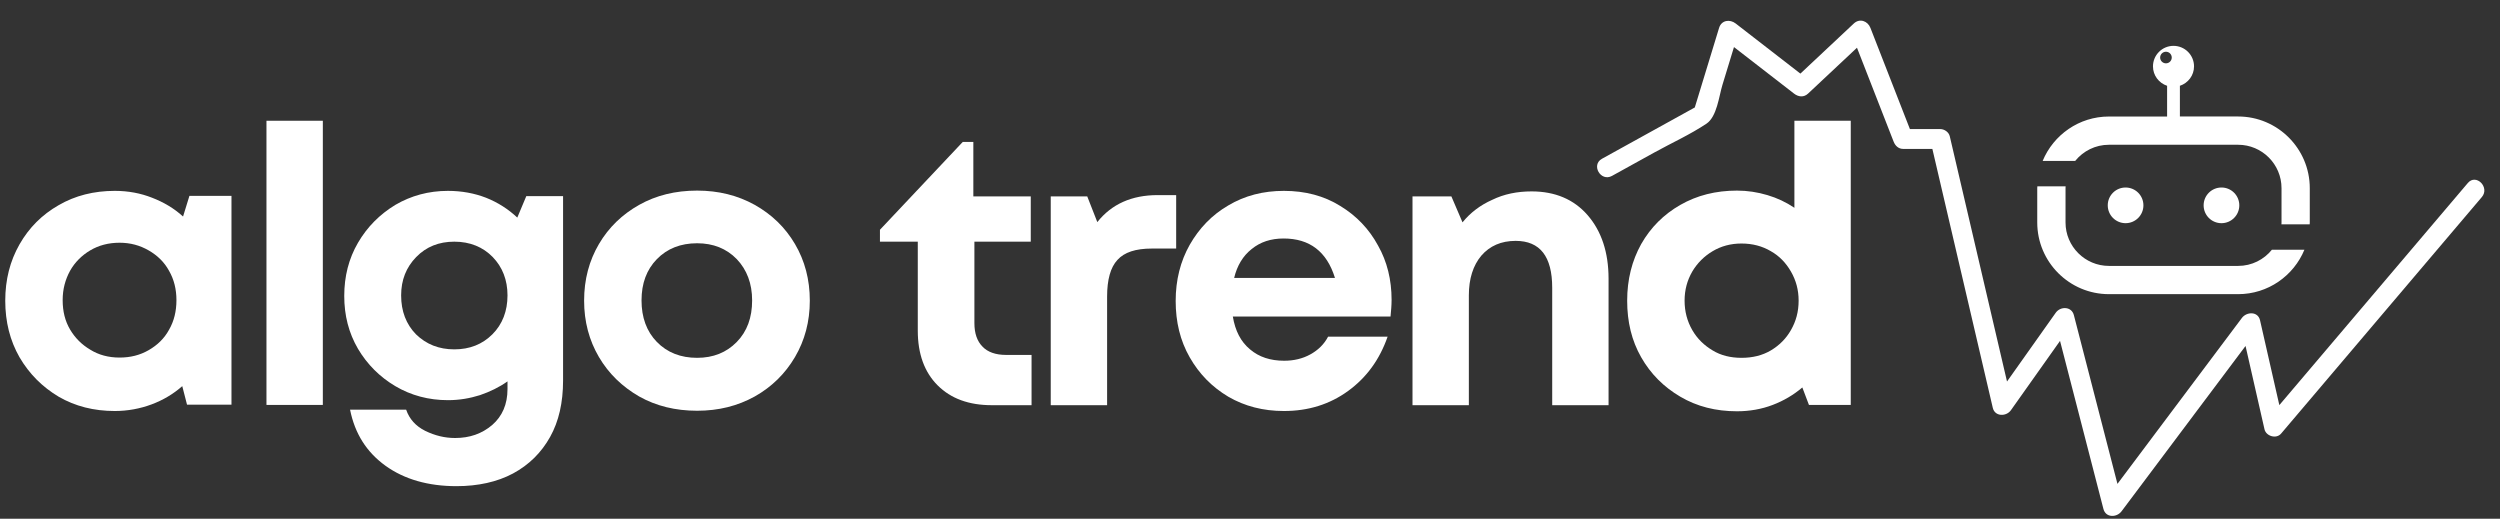 <?xml version="1.0" encoding="UTF-8" standalone="no"?>
<!-- Created with Inkscape (http://www.inkscape.org/) -->

<svg
   version="1.1"
   id="svg2"
   width="1259.472"
   height="261.333"
   viewBox="0 0 1259.472 261.333"
   sodipodi:docname="logo-trend-ai.ai"
   xmlns:inkscape="http://www.inkscape.org/namespaces/inkscape"
   xmlns:sodipodi="http://sodipodi.sourceforge.net/DTD/sodipodi-0.dtd"
   xmlns="http://www.w3.org/2000/svg"
   xmlns:svg="http://www.w3.org/2000/svg">
  <rect x="0" y="0" width="1259.472" height="261.333" fill="#333333" stroke="none"/>
  <defs
     id="defs6">
    <clipPath
       clipPathUnits="userSpaceOnUse"
       id="clipPath16">
      <path
         d="M 0,196 H 944.604 V 0 H 0 Z"
         id="path14" />
    </clipPath>
    <clipPath
       clipPathUnits="userSpaceOnUse"
       id="clipPath70">
      <path
         d="m 771.007,111.137 h 101.942 v 67.588 H 771.007 Z"
         id="path68" />
    </clipPath>
    <clipPath
       clipPathUnits="userSpaceOnUse"
       id="clipPath82">
      <path
         d="m 769.949,84.469 h 101.057 v 41.333 H 769.949 Z"
         id="path80" />
    </clipPath>
  </defs>
  <sodipodi:namedview
     id="namedview4"
     pagecolor="#ffffff"
     bordercolor="#000000"
     borderopacity="0.25"
     inkscape:showpageshadow="2"
     inkscape:pageopacity="0.0"
     inkscape:pagecheckerboard="0"
     inkscape:deskcolor="#d1d1d1" />
  <g
     id="g8"
     inkscape:groupmode="layer"
     inkscape:label="logo-trend-ai"
     transform="matrix(1.333,0,0,-1.333,0,261.333)">
    <g
       id="g10">
      <g
         id="g12"
         clip-path="url(#clipPath16)">
        <g
           id="g18"
           transform="translate(45.183,60.912)">
          <path
             d="m 0,0 c 4.1,0 7.7,0.9 11,2.8 3.3,1.9 5.9,4.4 7.7,7.7 1.9,3.3 2.8,7 2.8,11.2 0,4.1 -0.9,7.8 -2.8,11.1 -1.8,3.3 -4.4,5.8 -7.7,7.7 -3.3,1.9 -6.9,2.9 -11,2.9 -4.2,0 -7.9,-1 -11.1,-2.9 -3.2,-1.9 -5.8,-4.5 -7.6,-7.7 -1.8,-3.3 -2.8,-6.9 -2.8,-11.1 0,-4.2 0.9,-7.9 2.8,-11.1 1.9,-3.2 4.4,-5.7 7.6,-7.6 C -7.9,1 -4.2,0 0,0 M 26.4,61.1 H 42.3 V -17.8 H 25.5 l -1.8,7 c -3.4,-3 -7.3,-5.3 -11.6,-6.9 -4.3,-1.6 -9,-2.5 -13.9,-2.5 -7.9,0 -15,1.8 -21.2,5.4 -6.2,3.7 -11.1,8.6 -14.8,14.9 -3.6,6.3 -5.4,13.4 -5.4,21.4 0,7.9 1.8,15 5.4,21.3 3.6,6.3 8.5,11.2 14.8,14.8 6.2,3.6 13.3,5.4 21.2,5.4 5.1,0 9.8,-0.9 14.1,-2.6 4.4,-1.7 8.3,-4 11.7,-7.1 z"
             style="fill:#ffffff;fill-opacity:1;fill-rule:nonzero;stroke:none"
             id="path20" />
        </g>
        <path
           d="m 100.708,150.412 h 21.3 v -107.4 h -21.3 z"
           style="fill:#ffffff;fill-opacity:1;fill-rule:nonzero;stroke:none"
           id="path22" />
        <g
           id="g24"
           transform="translate(171.704,64.012)">
          <path
             d="m 0,0 c 5.8,0 10.6,1.9 14.4,5.7 3.8,3.8 5.7,8.8 5.7,14.7 0,5.8 -1.9,10.7 -5.6,14.5 -3.7,3.8 -8.6,5.8 -14.5,5.8 -5.8,0 -10.6,-1.9 -14.4,-5.8 -3.8,-3.9 -5.7,-8.7 -5.7,-14.5 0,-6 1.9,-10.9 5.6,-14.7 C -10.6,1.9 -5.8,0 0,0 m 27.2,57.9 h 13.9 v -69.7 c 0,-8.3 -1.6,-15.4 -4.9,-21.3 -3.3,-5.9 -7.9,-10.5 -14,-13.8 -6,-3.2 -13.2,-4.8 -21.4,-4.8 -10.7,0 -19.7,2.6 -26.8,7.7 -7.2,5.2 -11.6,12.2 -13.4,21.2 h 21.2 c 1.2,-3.5 3.6,-6.2 7.2,-8 3.7,-1.8 7.4,-2.7 11.3,-2.7 5.5,0 10.1,1.6 14,4.9 3.8,3.3 5.8,7.8 5.8,13.6 v 2.9 C 17,-14.3 13.5,-16 9.7,-17.3 c -3.8,-1.2 -7.8,-1.9 -12.1,-1.9 -7.3,0 -14,1.8 -19.9,5.3 -5.9,3.5 -10.6,8.2 -14.1,14.1 -3.5,6 -5.2,12.6 -5.2,20 0,7.4 1.7,14.1 5.2,20.1 3.5,6 8.2,10.7 14.1,14.3 6,3.5 12.6,5.3 19.9,5.3 5.2,0 10,-0.9 14.4,-2.6 4.5,-1.8 8.4,-4.3 11.8,-7.5 z"
             style="fill:#ffffff;fill-opacity:1;fill-rule:nonzero;stroke:none"
             id="path26" />
        </g>
        <g
           id="g28"
           transform="translate(263.457,60.812)">
          <path
             d="m 0,0 c 6.1,0 11.1,2 15,6 3.9,4 5.8,9.2 5.8,15.7 0,6.4 -2,11.6 -5.8,15.6 -3.9,4 -8.9,6 -15,6 -6.2,0 -11.3,-2 -15.2,-6 -3.9,-4 -5.8,-9.2 -5.8,-15.6 0,-6.4 1.9,-11.7 5.8,-15.7 3.9,-4 9,-6 15.2,-6 m 0,-20 c -8.2,0 -15.5,1.8 -21.9,5.4 -6.4,3.7 -11.5,8.6 -15.2,14.9 -3.7,6.3 -5.6,13.4 -5.6,21.3 0,8 1.9,15.1 5.6,21.4 3.7,6.3 8.8,11.2 15.2,14.8 6.4,3.6 13.7,5.4 21.9,5.4 8.1,0 15.3,-1.8 21.8,-5.4 C 28.2,54.2 33.3,49.3 37,43 40.7,36.7 42.6,29.6 42.6,21.6 42.6,13.7 40.7,6.6 37,0.3 33.3,-6 28.2,-11 21.8,-14.6 15.3,-18.2 8.1,-20 0,-20"
             style="fill:#ffffff;fill-opacity:1;fill-rule:nonzero;stroke:none"
             id="path30" />
        </g>
        <g
           id="g32"
           transform="translate(380.162,61.912)">
          <path
             d="m 0,0 h 9.7 v -19 h -15 c -8.7,0 -15.5,2.5 -20.5,7.5 -5,5 -7.5,11.9 -7.5,20.7 v 33.6 h -14.3 v 4.5 l 31.3,33.2 h 4 V 59.9 H 9.4 V 42.8 H -11.9 V 12 c 0,-3.8 1,-6.8 3.1,-8.9 C -6.9,1.1 -3.9,0 0,0"
             style="fill:#ffffff;fill-opacity:1;fill-rule:nonzero;stroke:none"
             id="path34" />
        </g>
        <g
           id="g36"
           transform="translate(437.514,122.312)">
          <path
             d="m 0,0 h 7 v -20.2 h -9.2 c -6.1,0 -10.4,-1.4 -13,-4.3 -2.6,-2.8 -3.9,-7.4 -3.9,-13.9 v -41 h -21.3 v 78.9 h 13.8 l 3.8,-9.7 C -17.4,-3.4 -9.8,0 0,0"
             style="fill:#ffffff;fill-opacity:1;fill-rule:nonzero;stroke:none"
             id="path38" />
        </g>
        <g
           id="g40"
           transform="translate(485.131,105.912)">
          <path
             d="m 0,0 c -4.8,0 -8.8,-1.3 -12.1,-4 -3.3,-2.6 -5.5,-6.3 -6.6,-10.9 H 19.4 C 16.3,-4.9 9.8,0 0,0 m 40.8,-23.2 c 0,-2.1 -0.2,-4.2 -0.4,-6.3 h -59.6 c 0.9,-5.4 3,-9.5 6.5,-12.4 3.4,-2.9 7.7,-4.3 12.9,-4.3 3.7,0 7,0.8 9.9,2.4 2.9,1.6 5.2,3.8 6.7,6.7 h 22.5 c -3,-8.6 -7.9,-15.4 -14.9,-20.5 -7,-5.1 -15.1,-7.6 -24.3,-7.6 -7.8,0 -14.8,1.8 -21,5.4 -6.2,3.7 -11,8.6 -14.6,14.9 -3.6,6.3 -5.3,13.4 -5.3,21.3 0,7.9 1.8,15 5.3,21.2 3.6,6.3 8.4,11.3 14.6,14.9 6.2,3.7 13.2,5.5 21,5.5 8.1,0 15.2,-1.9 21.3,-5.7 6.1,-3.7 10.9,-8.7 14.3,-15 3.4,-6 5.1,-12.9 5.1,-20.5"
             style="fill:#ffffff;fill-opacity:1;fill-rule:nonzero;stroke:none"
             id="path42" />
        </g>
        <g
           id="g44"
           transform="translate(578.834,123.712)">
          <path
             d="m 0,0 c 8.9,0 16,-3 21.2,-9 5.2,-6 7.9,-14 7.9,-24 V -80.8 H 7.8 v 44.4 c 0,11.8 -4.6,17.7 -13.8,17.7 -5.5,0 -9.8,-1.9 -13,-5.6 -3.1,-3.7 -4.7,-8.7 -4.7,-15 V -80.8 H -45 v 78.9 h 14.7 l 4.2,-9.8 c 2.9,3.6 6.7,6.5 11.2,8.5 C -10.4,-1 -5.4,0 0,0"
             style="fill:#ffffff;fill-opacity:1;fill-rule:nonzero;stroke:none"
             id="path46" />
        </g>
        <g
           id="g48"
           transform="translate(658.166,60.812)">
          <path
             d="m 0,0 c 4.2,0 7.9,0.9 11.1,2.8 3.2,1.9 5.8,4.5 7.6,7.7 1.9,3.3 2.9,6.9 2.9,11.1 0,4.1 -1,7.7 -2.9,11 -1.9,3.3 -4.4,5.9 -7.6,7.7 -3.2,1.9 -6.9,2.9 -11.1,2.9 -4.1,0 -7.7,-1 -10.9,-2.9 -3.2,-1.9 -5.8,-4.5 -7.7,-7.7 -1.9,-3.3 -2.9,-6.9 -2.9,-11 0,-4.1 1,-7.8 2.9,-11.1 1.9,-3.3 4.5,-5.8 7.7,-7.7 C -7.8,0.9 -4.1,0 0,0 M 20,89.6 H 41.3 V -17.8 H 25.5 l -2.5,6.6 c -3.3,-2.8 -7,-5 -11.2,-6.6 -4.2,-1.6 -8.7,-2.4 -13.5,-2.4 -8,0 -15.1,1.8 -21.4,5.5 -6.3,3.7 -11.2,8.6 -14.8,14.9 -3.6,6.3 -5.3,13.4 -5.3,21.4 0,8 1.8,15.1 5.3,21.4 3.6,6.3 8.5,11.2 14.8,14.8 6.3,3.6 13.4,5.4 21.4,5.4 4,0 7.8,-0.6 11.5,-1.7 3.7,-1.1 7.1,-2.7 10.2,-4.8 z"
             style="fill:#ffffff;fill-opacity:1;fill-rule:nonzero;stroke:none"
             id="path50" />
        </g>
        <g
           id="g52"
           transform="translate(609.222,129.568)">
          <path
             d="m 0,0 c 5.337,2.949 10.674,5.898 16.01,8.847 6.482,3.582 13.514,6.764 19.677,10.873 3.993,2.663 4.744,10.366 6.053,14.654 1.992,6.527 3.985,13.053 5.977,19.58 -2.089,-0.551 -4.178,-1.103 -6.268,-1.655 9.12,-7.063 18.239,-14.127 27.359,-21.19 1.643,-1.273 3.67,-1.531 5.303,0 l 22.601,21.19 c -2.089,0.552 -4.178,1.104 -6.267,1.655 5.333,-13.667 10.666,-27.333 16,-41 0.609,-1.562 1.843,-2.753 3.616,-2.753 h 14 c -1.206,0.918 -2.411,1.835 -3.616,2.753 6.861,-29.402 13.723,-58.805 20.584,-88.208 0.964,-4.133 1.929,-8.266 2.893,-12.399 0.792,-3.39 5.11,-3.358 6.854,-0.895 7.805,11.014 15.61,22.029 23.414,33.044 -2.285,0.298 -4.569,0.597 -6.854,0.896 6.132,-23.749 12.264,-47.497 18.397,-71.245 0.88,-3.411 5.031,-3.326 6.854,-0.896 15.119,20.16 30.239,40.32 45.358,60.48 2.201,2.935 4.403,5.87 6.604,8.805 -2.285,0.299 -4.569,0.597 -6.854,0.896 2.971,-13.061 5.942,-26.121 8.913,-39.182 0.597,-2.624 4.458,-3.787 6.268,-1.654 22.12,26.064 44.24,52.129 66.36,78.193 3.176,3.742 6.351,7.484 9.527,11.227 3.106,3.659 -2.174,8.99 -5.303,5.303 -22.12,-26.065 -44.24,-52.129 -66.36,-78.194 -3.176,-3.742 -6.352,-7.484 -9.527,-11.226 2.089,-0.552 4.178,-1.103 6.267,-1.655 -2.971,13.061 -5.942,26.121 -8.913,39.182 -0.788,3.464 -5.074,3.269 -6.854,0.896 -15.12,-20.16 -30.239,-40.32 -45.359,-60.48 -2.201,-2.935 -4.402,-5.87 -6.603,-8.805 2.284,-0.299 4.569,-0.598 6.854,-0.896 -6.132,23.748 -12.265,47.496 -18.397,71.244 -0.864,3.347 -5.077,3.404 -6.854,0.896 L 144.3,-84.763 c 2.285,-0.299 4.57,-0.597 6.854,-0.896 -6.861,29.403 -13.722,58.806 -20.584,88.208 l -2.893,12.399 c -0.372,1.594 -2.018,2.753 -3.616,2.753 h -14 c 1.205,-0.918 2.41,-1.835 3.616,-2.753 -5.333,13.667 -10.667,27.333 -16,41 -1.022,2.618 -4.063,3.722 -6.268,1.655 C 83.875,50.539 76.341,43.476 68.808,36.412 h 5.303 c -9.12,7.064 -18.239,14.127 -27.358,21.191 -2.2,1.703 -5.371,1.283 -6.268,-1.655 -3.219,-10.544 -6.438,-21.089 -9.656,-31.633 0.574,0.747 1.149,1.494 1.723,2.241 C 20.44,19.863 8.327,13.169 -3.785,6.476 -8.011,4.141 -4.232,-2.339 0,0"
             style="fill:#ffffff;fill-opacity:1;fill-rule:nonzero;stroke:none"
             id="path54" />
        </g>
        <g
           id="g56"
           transform="translate(846.314,118.444)">
          <path
             d="m 0,0 c 0,-3.719 -3.016,-6.745 -6.74,-6.745 -3.729,0 -6.744,3.016 -6.744,6.745 0,3.724 3.015,6.74 6.744,6.74 C -3.016,6.74 0,3.724 0,0"
             style="fill:#ffffff;fill-opacity:1;fill-rule:nonzero;stroke:none"
             id="path58" />
        </g>
        <g
           id="g60"
           transform="translate(803.335,125.183)">
          <path
             d="m 0,0 c 3.719,0 6.74,-3.016 6.74,-6.74 0,-3.718 -3.016,-6.744 -6.74,-6.744 -3.729,0 -6.74,3.026 -6.74,6.744 C -6.74,-3.016 -3.729,0 0,0"
             style="fill:#ffffff;fill-opacity:1;fill-rule:nonzero;stroke:none"
             id="path62" />
        </g>
      </g>
    </g>
    <g
       id="g64">
      <g
         id="g66"
         clip-path="url(#clipPath70)">
        <g
           id="g72"
           transform="translate(820.782,174.303)">
          <path
             d="m 0,0 c 0,-1.208 -0.979,-2.193 -2.193,-2.193 -1.208,0 -2.192,0.985 -2.192,2.193 0,1.214 0.984,2.193 2.192,2.193 C -0.979,2.193 0,1.203 0,0 M 41.458,-63.042 H 52.13 c 0.011,0.235 0.037,0.469 0.037,0.698 v 12.974 c 0,14.938 -12.151,27.089 -27.089,27.089 h -22 v 11.604 c 3.094,1.026 5.344,3.901 5.344,7.333 0,4.287 -3.474,7.761 -7.761,7.761 -4.281,0 -7.755,-3.474 -7.755,-7.761 0,-3.432 2.25,-6.312 5.339,-7.333 v -11.615 h -21.99 c -11.286,0 -20.974,-6.948 -25.041,-16.781 h 12.291 c 3.011,3.719 7.604,6.109 12.75,6.109 h 48.828 c 9.047,0 16.407,-7.364 16.407,-16.406 v -12.974 c 0,-0.239 -0.026,-0.469 -0.032,-0.698"
             style="fill:#ffffff;fill-opacity:1;fill-rule:nonzero;stroke:none"
             id="path74" />
        </g>
      </g>
    </g>
    <g
       id="g76">
      <g
         id="g78"
         clip-path="url(#clipPath82)">
        <g
           id="g84"
           transform="translate(769.991,125.626)">
          <path
             d="m 0,0 h 10.682 c -0.005,-0.234 -0.036,-0.464 -0.036,-0.693 v -12.974 c 0,-9.047 7.364,-16.406 16.406,-16.406 h 48.833 c 5.146,0 9.74,2.386 12.75,6.104 h 12.292 C 96.865,-33.807 87.172,-40.75 75.885,-40.75 H 27.047 c -14.938,0 -27.089,12.151 -27.089,27.089 v 12.968 c 0,0.235 0.037,0.464 0.042,0.693"
             style="fill:#ffffff;fill-opacity:1;fill-rule:nonzero;stroke:none"
             id="path86" />
        </g>
      </g>
    </g>
  </g>
</svg>
